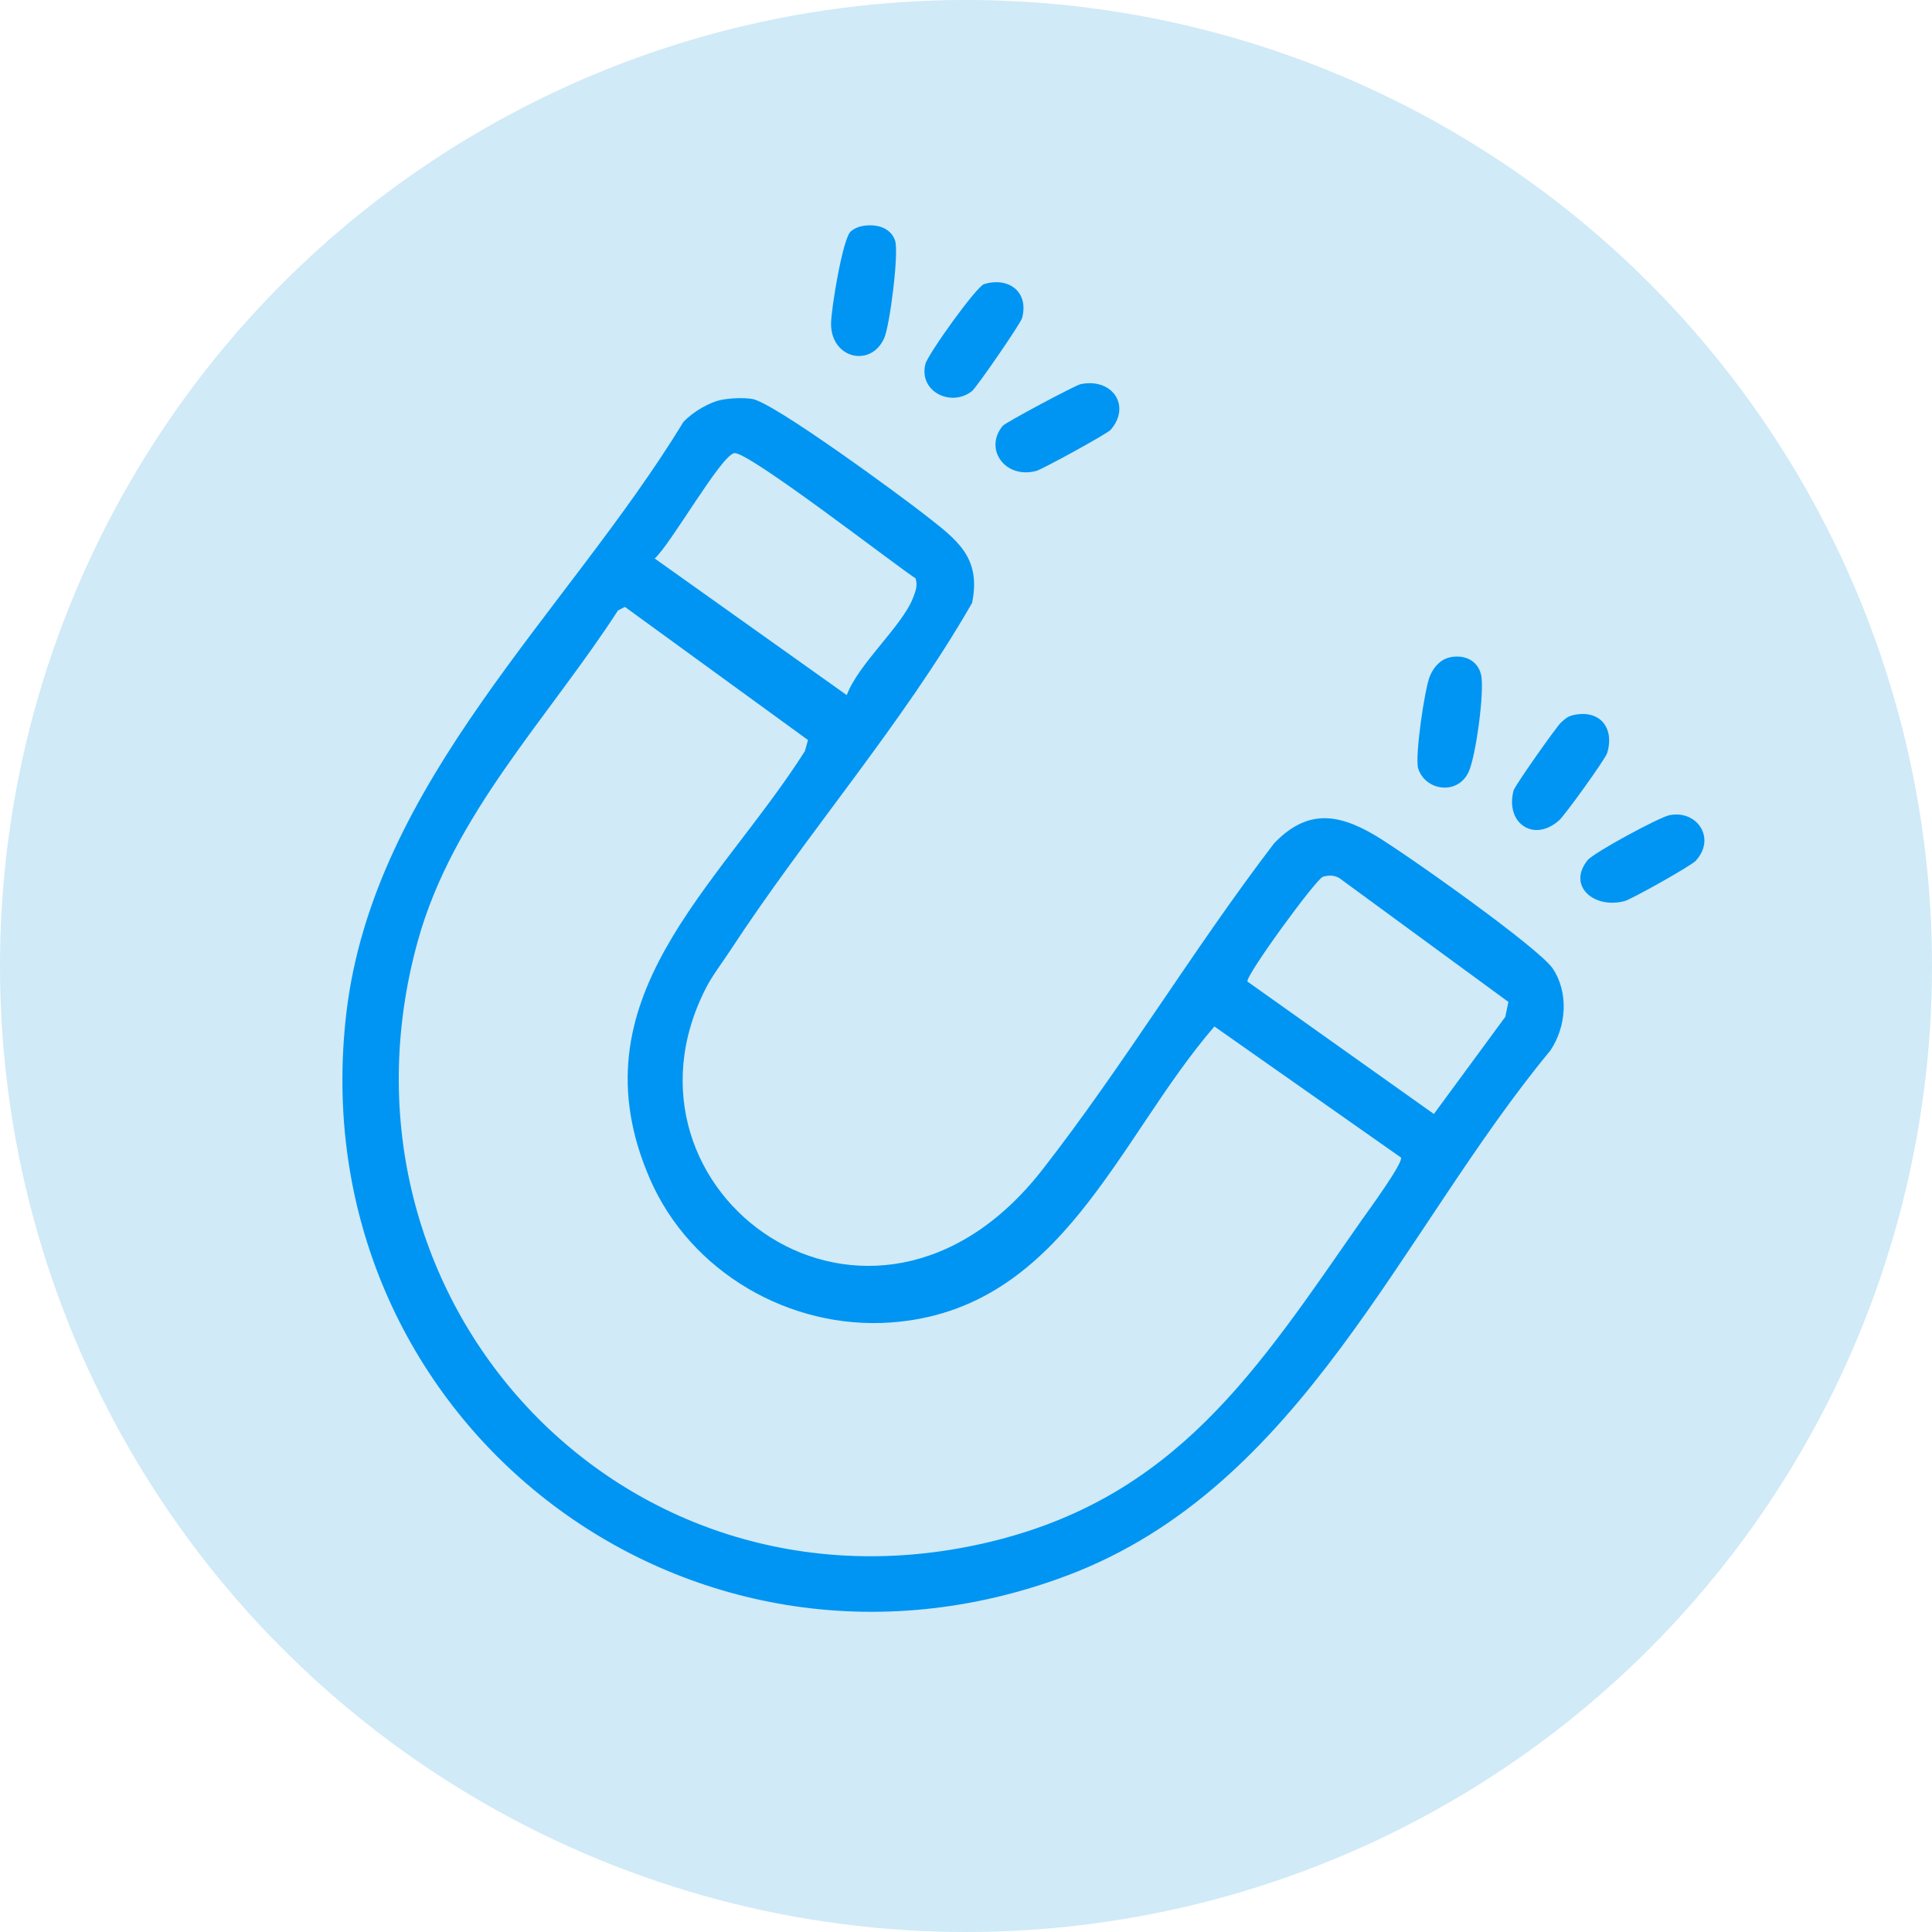 <?xml version="1.0" encoding="UTF-8"?>
<svg id="Layer_1" data-name="Layer 1" xmlns="http://www.w3.org/2000/svg" viewBox="0 0 400 400">
  <defs>
    <style>
      .cls-1 {
        fill: #d0eaf7;
      }

      .cls-2 {
        fill: #0095f2;
      }
    </style>
  </defs>
  <circle class="cls-1" cx="200" cy="200" r="200"/>
  <g>
    <path class="cls-2" d="M149.61,82.74c1.85-.32,4.3-.43,6.14-.14,4.39.7,30.59,19.94,35.76,24,6.52,5.11,11.7,8.71,9.75,18.23-14.45,25.17-34.11,47.55-50.03,71.9-1.63,2.49-3.68,5.14-5.02,7.73-21.73,42.2,34.12,83.21,69.6,37.72,16.77-21.5,31.35-45.84,47.98-67.58,6.68-6.96,12.99-6.3,20.8-1.71,5.88,3.45,34.03,23.34,36.9,27.65,3.34,5.02,2.81,12.01-.49,16.94-31.22,37.74-51.27,90.36-100.07,108.72-79.02,29.74-159.09-32.92-149.21-116.54,5.65-47.83,45.79-82.93,69.77-122.29,1.87-2.03,5.4-4.16,8.11-4.63ZM175.31,143.91c2.43-6.5,11.44-14.25,13.73-20.14.52-1.35.99-2.55.52-4.02-4.56-3-35-26.6-37.58-25.93-2.88.75-13.09,18.83-16.43,21.81l39.75,28.28ZM290.02,239.63l-38.59-27.11c-20.09,23.24-31.46,58.7-66.95,61.28-20.91,1.52-41.55-10.41-49.93-29.74-16.16-37.23,14.07-60.17,32.09-88.54l.65-2.3-37.91-27.57-1.43.74c-14.47,22.35-34.22,42.25-41.47,68.51-20.43,73.96,41.98,141.89,117.41,124.58,39.61-9.09,56.49-36,78.09-66.95,1.25-1.79,8.72-11.94,8.06-12.92ZM273.92,181.51c-1.42.42-15.98,20.39-15.66,21.7l38.61,27.43,14.79-20.12.64-3.08-35-25.64c-1.07-.62-2.22-.63-3.38-.28Z"/>
    <g>
      <path class="cls-2" d="M223.72,79.54c6.48-1.37,10.56,4.41,6.25,9.43-.72.84-14.18,8.19-15.39,8.52-6.57,1.77-10.94-4.64-6.95-9.34.59-.7,14.96-8.37,16.09-8.61Z"/>
      <path class="cls-2" d="M178.29,46.85c2.75-.6,6.07.06,7.03,2.98.82,2.51-1.09,17.56-2.25,20.16-2.75,6.2-11.03,4.26-11.01-2.97,0-2.9,2.39-17.63,4.08-19.11.59-.51,1.39-.9,2.15-1.06Z"/>
      <path class="cls-2" d="M203.78,58.81c5.09-1.52,9.26,1.63,7.84,7.02-.31,1.17-9.43,14.39-10.38,15.14-4.26,3.39-11.07.16-9.65-5.6.5-2,10.57-16.09,12.19-16.57Z"/>
    </g>
    <g>
      <path class="cls-2" d="M300.23,136.08c2.92-.59,5.7.6,6.41,3.62.77,3.29-1.09,17.01-2.6,20.17-2.33,4.88-8.98,3.81-10.42-.77-.73-2.32,1.33-16.58,2.44-19.16.78-1.82,2.14-3.43,4.17-3.85Z"/>
      <path class="cls-2" d="M345.67,168.77c5.65-1.12,9.71,4.75,5.41,9.45-.95,1.04-13.31,7.98-14.75,8.35-6.4,1.65-11.86-3.19-7.66-8.45,1.29-1.61,14.9-8.94,16.99-9.35Z"/>
      <path class="cls-2" d="M325.72,148.05c5.47-1.22,8.6,2.6,7.03,7.85-.38,1.26-8.74,12.87-9.96,13.95-5.31,4.69-11.22.49-9.41-6.22.26-.95,8.84-13.17,9.84-14.07.82-.74,1.35-1.25,2.5-1.5Z"/>
    </g>
  </g>
</svg>